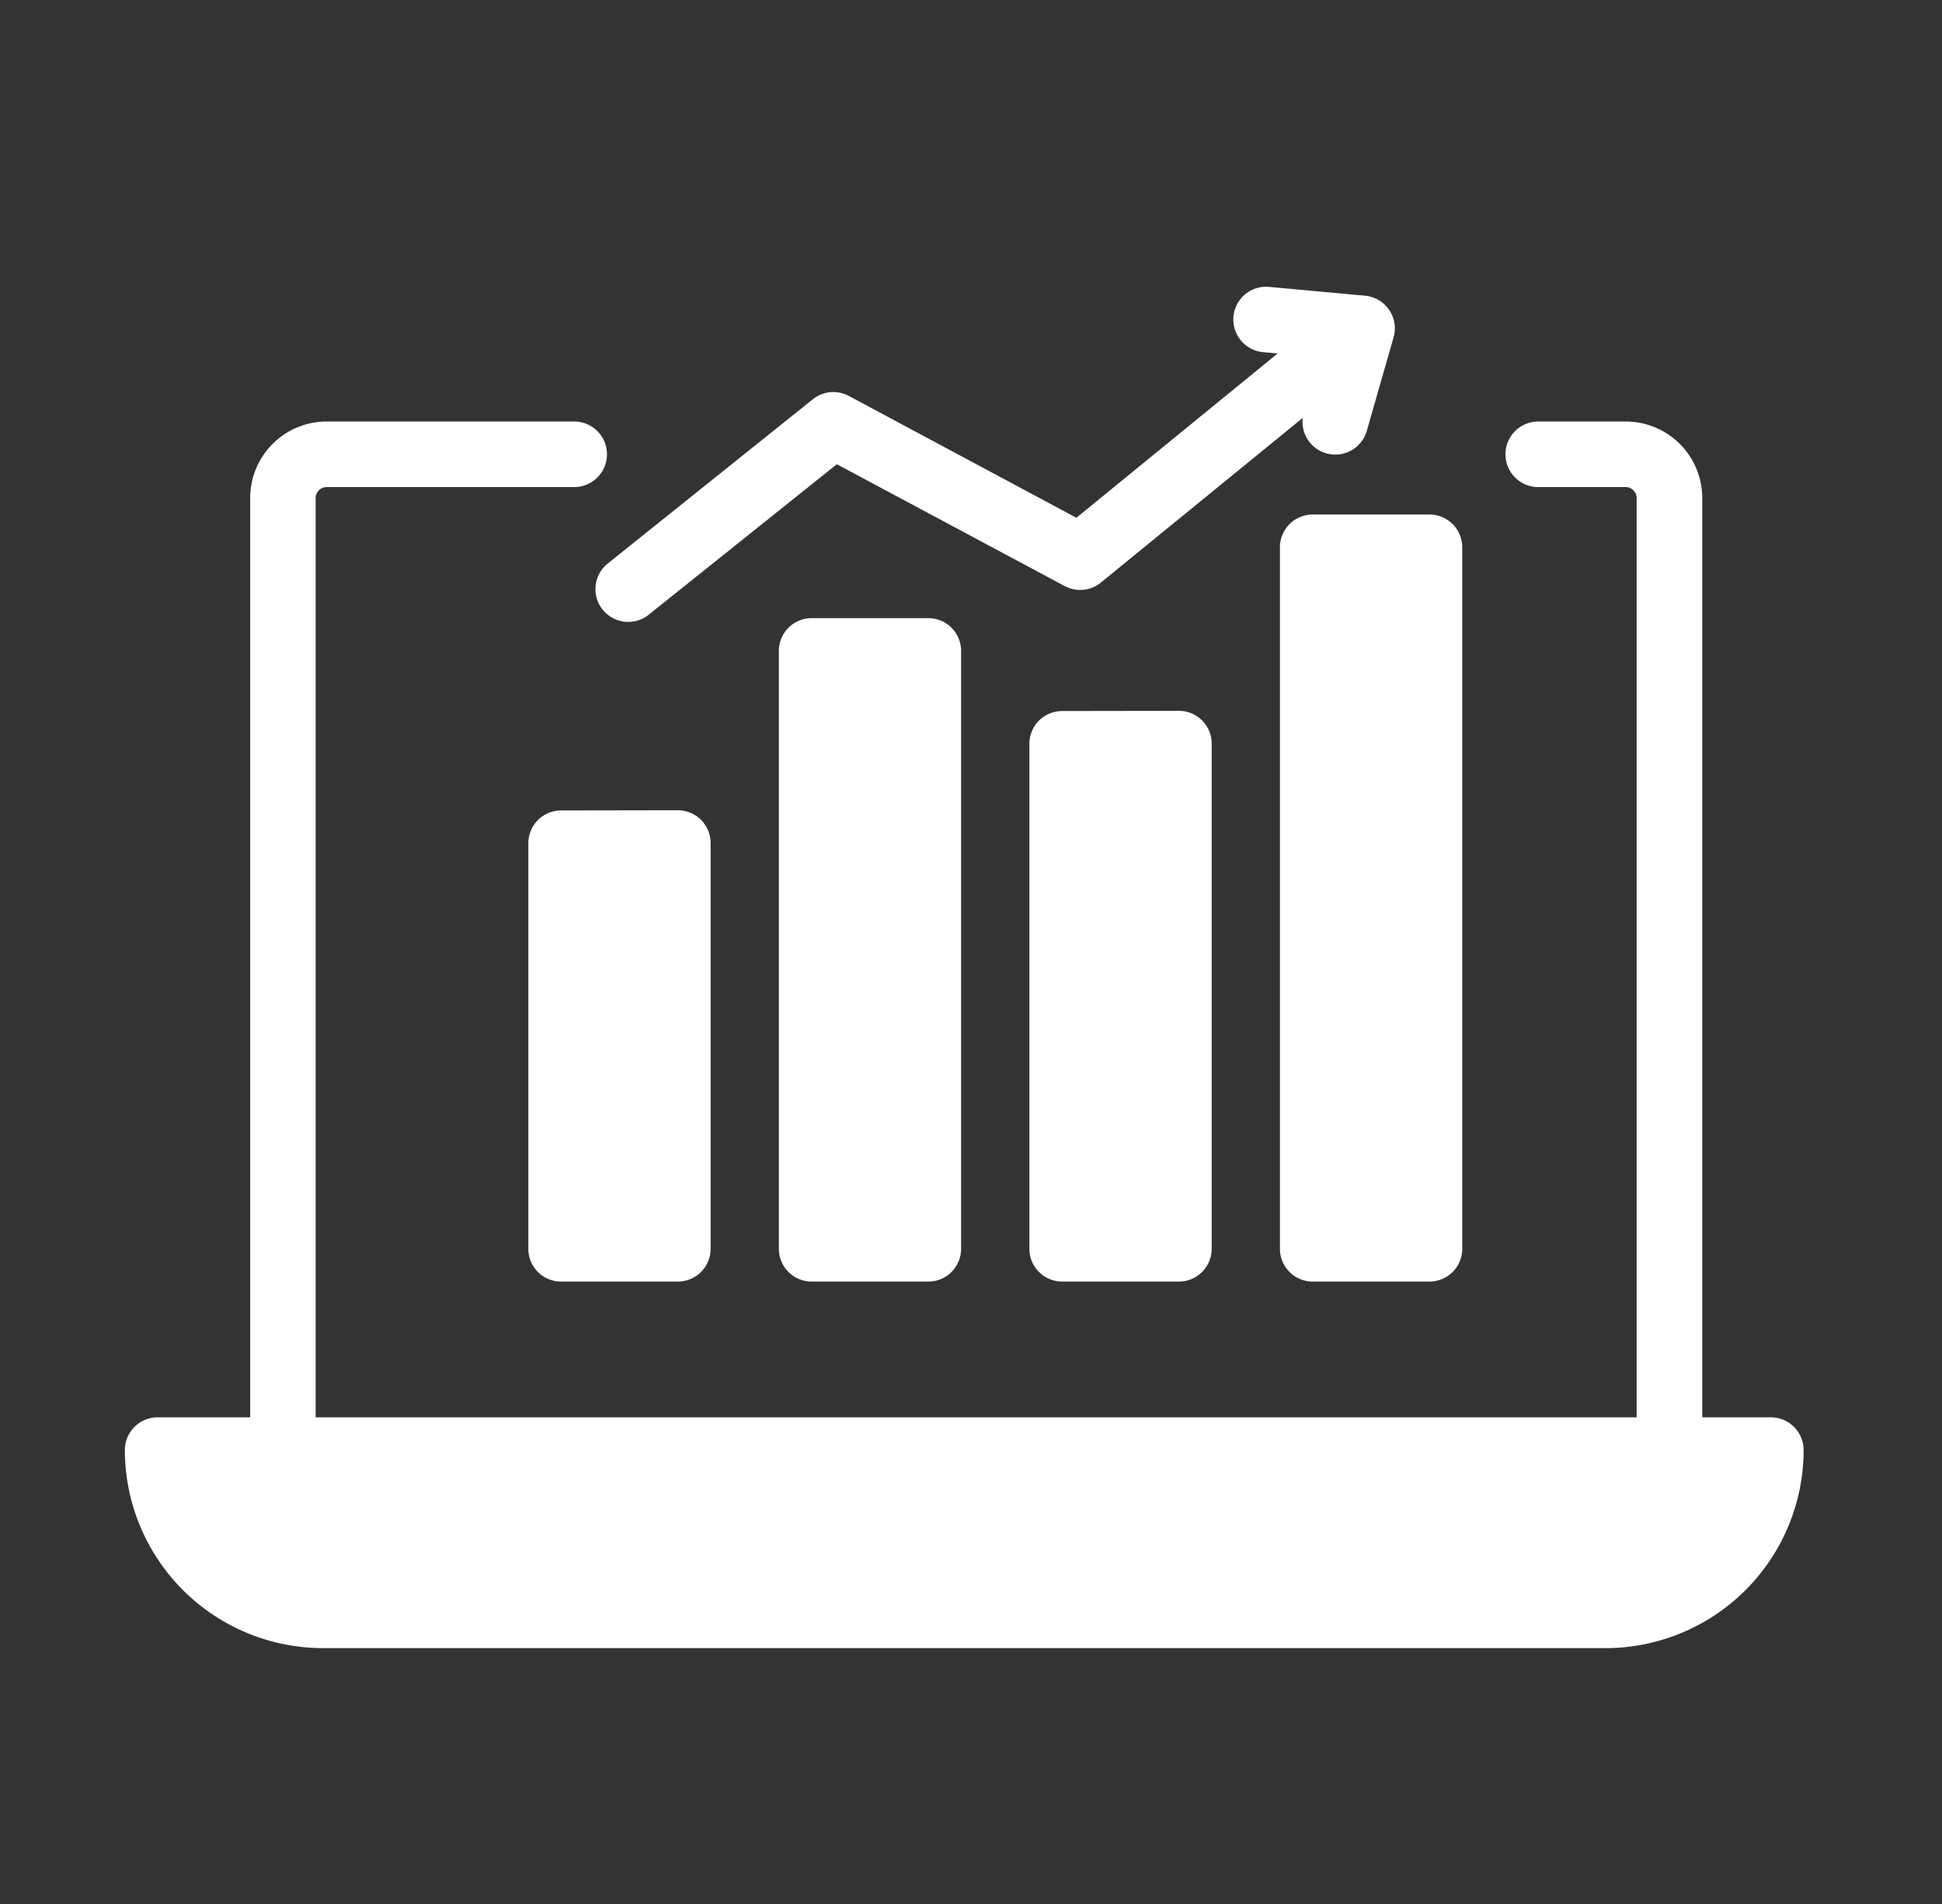 <svg xmlns="http://www.w3.org/2000/svg" width="51" height="50" viewBox="0 0 51 50"><rect x="0" y="0" width="51" height="50" fill="#333333" stroke="none"/><defs><style>.a,.b{fill:#fff;}.a{opacity:0;}.b{fill-rule:evenodd;}</style></defs><g transform="translate(-0.352)"><rect class="a" width="51" height="50" transform="translate(0.352)"/><g transform="translate(3.631 -40.886)"><path class="b" d="M30.334,55.258V73.68a.861.861,0,0,0,.861.861h3.066a.861.861,0,0,0,.861-.861V55.258a.862.862,0,0,0-.861-.861H31.2A.862.862,0,0,0,30.334,55.258Zm-5.719,4.3a.861.861,0,0,0-.861.861V73.68a.861.861,0,0,0,.861.861h3.066a.861.861,0,0,0,.861-.861V60.414a.861.861,0,0,0-.861-.861Zm-6.579-2.439a.861.861,0,0,0-.861.861v15.7a.861.861,0,0,0,.861.861H21.1a.861.861,0,0,0,.861-.861v-15.7a.861.861,0,0,0-.861-.861H18.036Zm-6.579,5.05a.861.861,0,0,0-.861.861V73.68a.86.86,0,0,0,.861.861h3.065a.86.86,0,0,0,.861-.861V63.025a.861.861,0,0,0-.861-.861Zm1.215-6.477a.861.861,0,0,0,1.075,1.345l4.951-3.96,5.984,3.2a.861.861,0,0,0,.951-.093l5.3-4.324a.861.861,0,0,0,1.684.335l.7-2.444a.862.862,0,0,0-.749-1.1l-2.493-.229a.861.861,0,1,0-.158,1.714l.356.033-5.284,4.314-5.977-3.2a.862.862,0,0,0-.944.087ZM43.225,78.106h-1.8V53.963a2.011,2.011,0,0,0-2.007-2.008h-2.3a.861.861,0,1,0,0,1.722h2.3a.289.289,0,0,1,.284.286V78.106H5.01V53.963a.29.29,0,0,1,.287-.286H11.8a.861.861,0,1,0,0-1.722H5.3a2.01,2.01,0,0,0-2.009,2.008V78.106H.862A.861.861,0,0,0,0,78.967a5.207,5.207,0,0,0,5.2,5.2H38.887a5.206,5.206,0,0,0,5.2-5.2A.861.861,0,0,0,43.225,78.106Z"/></g></g></svg>